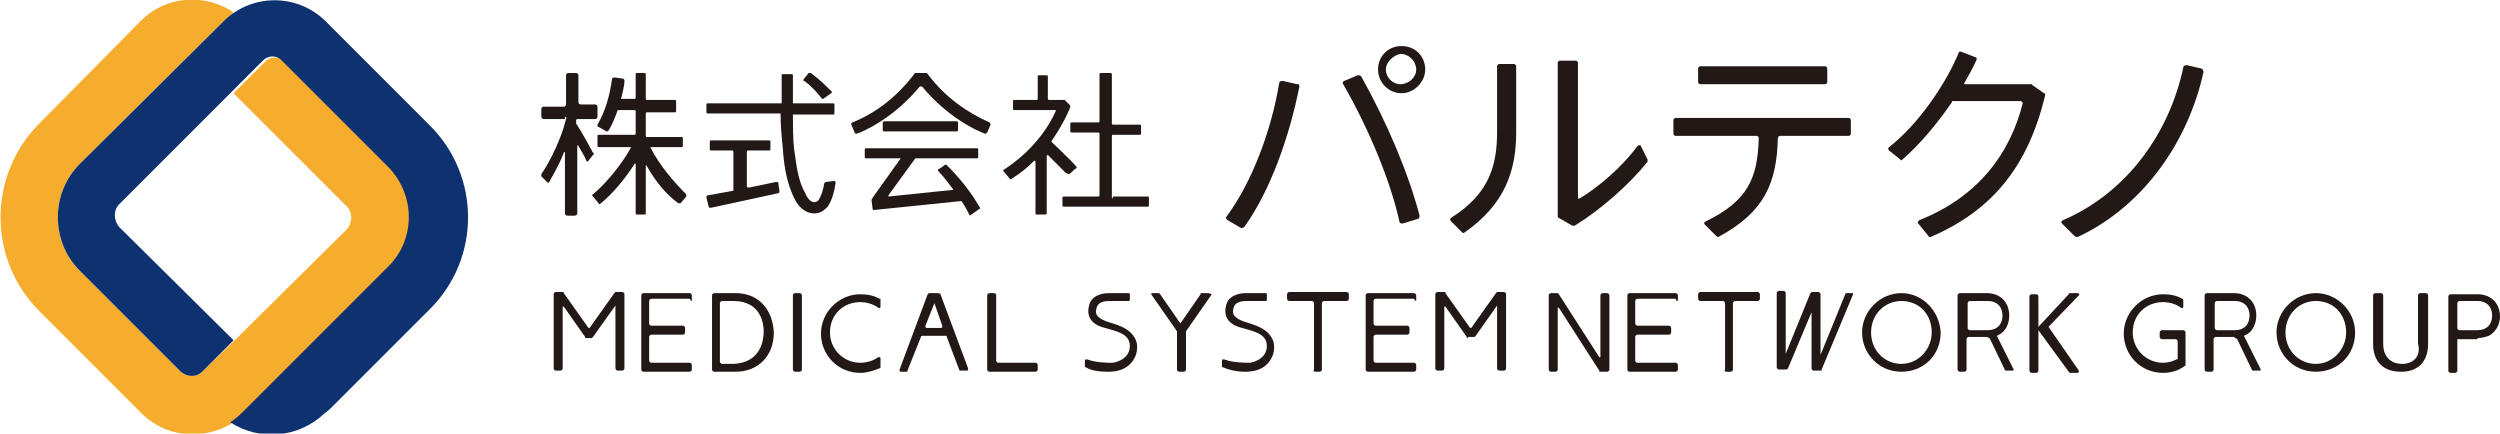 <?xml version="1.0" encoding="utf-8"?>
<!-- Generator: Adobe Illustrator 21.1.0, SVG Export Plug-In . SVG Version: 6.00 Build 0)  -->
<svg version="1.1" id="レイヤー_1" xmlns="http://www.w3.org/2000/svg" xmlns:xlink="http://www.w3.org/1999/xlink" x="0px"
	 y="0px" viewBox="0 0 222.6 38.6" style="enable-background:new 0 0 222.6 38.6;" xml:space="preserve">
<style type="text/css">
	.st0{fill:#F6AC2D;}
	.st1{fill:#0E326F;}
	.st2{fill:#221815;}
</style>
<g>
	<path class="st0" d="M20.8,1.1c-2.5-1.7-6-1.5-8.2,0.7h0c-0.1,0.1-0.2,0.2-0.3,0.3L3.5,11c-4.6,4.6-4.6,12.1,0,16.7l9.1,9.1
		c2.5,2.5,6.6,2.5,9.2,0l13-13c2.4-2.4,2.4-6.3,0-8.8l-9.5-9.5c-0.5-0.5-1.2-0.5-1.7,0l-2.8,2.8l10.1,10.1c0.5,0.5,0.5,1.4,0,2
		l-10,9.9L18,33.1c-0.5,0.5-1.3,0.5-1.9,0l-9-9c-2.6-2.6-2.6-6.9,0-9.5L19.9,1.9C19.9,1.9,20.5,1.4,20.8,1.1"/>
	<path class="st1" d="M20.8,30.3L18,33.1c-0.5,0.5-1.3,0.5-1.9,0l-9-9c-2.6-2.6-2.6-6.9,0-9.5L19.9,1.9c2.5-2.5,6.6-2.5,9.1,0
		l9.3,9.3c4.5,4.5,4.5,11.8,0,16.3l-8.7,8.7c-0.2,0.2-0.4,0.4-0.7,0.6c-2.3,2.2-5.8,2.5-8.4,0.8c0,0,0.5-0.3,1.1-0.9l13-13
		c2.4-2.4,2.4-6.3,0-8.8l-9.5-9.5c-0.5-0.5-1.2-0.5-1.7,0l-2.8,2.8l-10,10c-0.5,0.5-0.5,1.4,0,2L20.8,30.3z"/>
	<path class="st2" d="M213.9,32.4c-1.1,0-1.7-0.7-1.7-1.8v-4.3c0-0.1-0.1-0.2-0.2-0.2h-0.5c-0.1,0-0.2,0.1-0.2,0.2v4.3
		c0,1.6,0.9,2.5,2.5,2.5c1.5,0,2.4-0.9,2.4-2.5v-4.3c0-0.1-0.1-0.2-0.2-0.2h-0.5c-0.1,0-0.2,0.1-0.2,0.2v4.3
		C215.6,31.7,214.9,32.4,213.9,32.4"/>
	<path class="st2" d="M220.6,30.1c0.4,0,0.7-0.1,1-0.2l0,0c0.6-0.3,1-1,1-1.7c0-1.2-0.8-2-2-2h-2.4c-0.1,0-0.2,0.1-0.2,0.2v6.6
		c0,0.1,0.1,0.2,0.2,0.2h0.4c0.1,0,0.2-0.1,0.2-0.2l0-2.8H220.6z M218.8,27c0-0.1,0.1-0.2,0.2-0.2h1.6c0.8,0,1.3,0.5,1.3,1.3
		s-0.5,1.3-1.3,1.3H219c-0.1,0-0.2-0.1-0.2-0.2L218.8,27z"/>
	<path class="st2" d="M193.9,31.9c0,0.1,0,0.1-0.1,0.1c-0.4,0.2-0.8,0.3-1.2,0.3c-1.5,0-2.7-1.2-2.7-2.7c0-1.6,1.2-2.7,2.7-2.7
		c0.6,0,1.2,0.2,1.6,0.5c0.1,0.1,0.2,0,0.2-0.1l0-0.5c0-0.1,0-0.2-0.1-0.2c-0.5-0.3-1.1-0.4-1.7-0.4c-1.9,0-3.5,1.6-3.5,3.5
		c0,1.9,1.5,3.5,3.5,3.5c0.7,0,1.4-0.2,1.9-0.6c0.1,0,0.1-0.1,0.1-0.2l0-2.8c0-0.1-0.1-0.2-0.2-0.2h-1.9c-0.1,0-0.2,0.1-0.2,0.2v0.4
		c0,0.1,0.1,0.2,0.2,0.2h1.2c0.1,0,0.2,0.1,0.2,0.2L193.9,31.9z"/>
	<path class="st2" d="M117.1,33.1h0.4c0.1,0,0.2-0.1,0.2-0.2V27c0-0.1,0.1-0.2,0.2-0.2h2c0.1,0,0.2-0.1,0.2-0.2v-0.4
		c0-0.1-0.1-0.2-0.2-0.2h-5.1c-0.1,0-0.2,0.1-0.2,0.2v0.4c0,0.1,0.1,0.2,0.2,0.2h2c0.1,0,0.2,0.1,0.2,0.2v5.9
		C116.9,33,117,33.1,117.1,33.1"/>
	<path class="st2" d="M153.7,33.1h0.4c0.1,0,0.2-0.1,0.2-0.2V27c0-0.1,0.1-0.2,0.2-0.2h2c0.1,0,0.2-0.1,0.2-0.2v-0.4
		c0-0.1-0.1-0.2-0.2-0.2h-5.1c-0.1,0-0.2,0.1-0.2,0.2v0.4c0,0.1,0.1,0.2,0.2,0.2h2c0.1,0,0.2,0.1,0.2,0.2v5.9
		C153.5,33,153.6,33.1,153.7,33.1"/>
	<path class="st2" d="M164.3,26.2l-2.2,5.4v-5.4c0-0.1-0.1-0.2-0.2-0.2h-0.5c-0.1,0-0.1,0-0.2,0.1l-2.2,5.4v-5.4
		c0-0.1-0.1-0.2-0.2-0.2h-0.4c-0.1,0-0.2,0.1-0.2,0.2v6.6c0,0.1,0.1,0.2,0.2,0.2l0.6,0c0.1,0,0.1,0,0.2-0.1l2.1-5v5
		c0,0.1,0.1,0.2,0.2,0.2h0.6c0.1,0,0.1,0,0.1-0.1l2.8-6.7c0-0.1,0-0.1-0.1-0.1h-0.6C164.4,26.1,164.3,26.2,164.3,26.2"/>
	<path class="st2" d="M169.3,26.1c-1.9,0-3.5,1.6-3.5,3.5c0,1.9,1.5,3.5,3.5,3.5c2,0,3.5-1.5,3.5-3.5
		C172.7,27.7,171.2,26.1,169.3,26.1 M169.3,32.4c-1.5,0-2.7-1.2-2.7-2.8c0-1.6,1.2-2.8,2.7-2.8c1.6,0,2.7,1.2,2.7,2.8
		C172,31.1,170.8,32.4,169.3,32.4"/>
	<path class="st2" d="M206.2,26.1c-1.9,0-3.5,1.6-3.5,3.5c0,1.9,1.5,3.5,3.5,3.5c2,0,3.5-1.5,3.5-3.5
		C209.7,27.7,208.1,26.1,206.2,26.1 M206.2,32.4c-1.5,0-2.7-1.2-2.7-2.8c0-1.6,1.2-2.8,2.7-2.8c1.6,0,2.7,1.2,2.7,2.8
		C208.9,31.1,207.7,32.4,206.2,32.4"/>
	<path class="st2" d="M130.7,30.1c-0.1,0-0.1,0-0.1-0.1l-1.9-2.7h-0.1v5.5c0,0.1-0.1,0.2-0.2,0.2H128c-0.1,0-0.2-0.1-0.2-0.2v-6.6
		c0-0.1,0.1-0.2,0.2-0.2h0.6c0.1,0,0.1,0,0.1,0.1l2.2,3.1h0.1l2.2-3.1c0,0,0.1-0.1,0.1-0.1h0.6c0.1,0,0.2,0.1,0.2,0.2v6.6
		c0,0.1-0.1,0.2-0.2,0.2h-0.4c-0.1,0-0.2-0.1-0.2-0.2v-5.6h0l-1.9,2.7c0,0-0.1,0.1-0.1,0.1H130.7z"/>
	<path class="st2" d="M52.2,30.1c-0.1,0-0.1,0-0.1-0.1l-1.9-2.7h-0.1v5.5c0,0.1-0.1,0.2-0.2,0.2h-0.4c-0.1,0-0.2-0.1-0.2-0.2v-6.6
		c0-0.1,0.1-0.2,0.2-0.2h0.6c0.1,0,0.1,0,0.1,0.1l2.2,3.1h0.1l2.2-3.1c0,0,0.1-0.1,0.1-0.1h0.6c0.1,0,0.2,0.1,0.2,0.2v6.6
		c0,0.1-0.1,0.2-0.2,0.2h-0.4c-0.1,0-0.2-0.1-0.2-0.2v-5.6h0L52.8,30c0,0-0.1,0.1-0.1,0.1H52.2z"/>
	<path class="st2" d="M149.4,26.7v-0.4c0-0.1-0.1-0.2-0.2-0.2h-4.1c-0.1,0-0.2,0.1-0.2,0.2v6.6c0,0.1,0.1,0.2,0.2,0.2h4.1
		c0.1,0,0.2-0.1,0.2-0.2v-0.4c0-0.1-0.1-0.2-0.2-0.2h-3.4c-0.1,0-0.2-0.1-0.2-0.2v-2.1c0-0.1,0.1-0.2,0.2-0.2h2.8
		c0.1,0,0.2-0.1,0.2-0.2v-0.4c0-0.1-0.1-0.2-0.2-0.2h-2.8c-0.1,0-0.2-0.1-0.2-0.2v-2c0-0.1,0.1-0.2,0.2-0.2h3.4
		C149.3,26.9,149.4,26.8,149.4,26.7"/>
	<path class="st2" d="M126.1,26.7v-0.4c0-0.1-0.1-0.2-0.2-0.2h-4.1c-0.1,0-0.2,0.1-0.2,0.2v6.6c0,0.1,0.1,0.2,0.2,0.2h4.1
		c0.1,0,0.2-0.1,0.2-0.2v-0.4c0-0.1-0.1-0.2-0.2-0.2h-3.4c-0.1,0-0.2-0.1-0.2-0.2v-2.1c0-0.1,0.1-0.2,0.2-0.2h2.8
		c0.1,0,0.2-0.1,0.2-0.2v-0.4c0-0.1-0.1-0.2-0.2-0.2h-2.8c-0.1,0-0.2-0.1-0.2-0.2v-2c0-0.1,0.1-0.2,0.2-0.2h3.4
		C126.1,26.9,126.1,26.8,126.1,26.7"/>
	<path class="st2" d="M61.6,26.7v-0.4c0-0.1-0.1-0.2-0.2-0.2h-4.1c-0.1,0-0.2,0.1-0.2,0.2v6.6c0,0.1,0.1,0.2,0.2,0.2h4.1
		c0.1,0,0.2-0.1,0.2-0.2v-0.4c0-0.1-0.1-0.2-0.2-0.2h-3.4c-0.1,0-0.2-0.1-0.2-0.2v-2.1c0-0.1,0.1-0.2,0.2-0.2h2.8
		c0.1,0,0.2-0.1,0.2-0.2v-0.4c0-0.1-0.1-0.2-0.2-0.2h-2.8c-0.1,0-0.2-0.1-0.2-0.2v-2c0-0.1,0.1-0.2,0.2-0.2h3.4
		C61.6,26.9,61.6,26.8,61.6,26.7"/>
	<path class="st2" d="M65.5,26.1h-1.9c-0.1,0-0.2,0.1-0.2,0.2v3.3v3.3c0,0.1,0.1,0.2,0.2,0.2h1.9c2,0,3.4-1.4,3.4-3.5
		C68.8,27.5,67.5,26.1,65.5,26.1 M65.3,32.4h-1c-0.1,0-0.2-0.1-0.2-0.2v-2.6V27c0-0.1,0.1-0.2,0.2-0.2h1c2.5,0,2.7,2.1,2.7,2.7
		C68,30.2,67.8,32.3,65.3,32.4"/>
	<path class="st2" d="M71.2,26.1h-0.4c-0.1,0-0.2,0.1-0.2,0.2v6.6c0,0.1,0.1,0.2,0.2,0.2h0.4c0.1,0,0.2-0.1,0.2-0.2v-6.6
		C71.4,26.2,71.3,26.1,71.2,26.1"/>
	<path class="st2" d="M88.5,26.1h-0.4c-0.1,0-0.2,0.1-0.2,0.2v6.6c0,0.1,0.1,0.2,0.2,0.2h4.1c0.1,0,0.2-0.1,0.2-0.2v-0.4
		c0-0.1-0.1-0.2-0.2-0.2h-3.3c-0.1,0-0.2-0.1-0.2-0.2v-5.9C88.7,26.2,88.6,26.1,88.5,26.1"/>
	<path class="st2" d="M78.4,31.9c0-0.1-0.1-0.1-0.2-0.1c-0.4,0.3-1,0.5-1.6,0.5c-1.5,0-2.7-1.2-2.7-2.7c0-1.6,1.2-2.7,2.7-2.7
		c0.6,0,1.2,0.2,1.6,0.5c0.1,0.1,0.2,0,0.2-0.1v-0.6c0-0.1,0-0.1-0.1-0.1c-0.5-0.3-1.1-0.4-1.7-0.4c-1.9,0-3.5,1.6-3.5,3.5
		c0,1.9,1.5,3.5,3.5,3.5c0.6,0,1.2-0.2,1.7-0.4c0.1,0,0.1-0.1,0.1-0.1L78.4,31.9z"/>
	<path class="st2" d="M83.5,26.1h-0.7c-0.1,0-0.1,0-0.2,0.1l-2.5,6.7c0,0.1,0,0.2,0.1,0.2h0.5c0.1,0,0.1,0,0.1-0.1L82,30
		c0-0.1,0.1-0.1,0.2-0.1h2c0.1,0,0.1,0,0.1,0.1l1.1,2.9c0,0.1,0.1,0.1,0.2,0.1h0.5c0.1,0,0.1-0.1,0.1-0.2l-2.5-6.7
		C83.7,26.2,83.6,26.1,83.5,26.1 M82.5,29.2c-0.1,0-0.1-0.1-0.1-0.2l0.8-2h0h0l0.7,2c0,0.1,0,0.2-0.1,0.2H82.5z"/>
	<path class="st2" d="M177.2,30.2l1.3,2.7c0,0.1,0.1,0.1,0.2,0.1h0.5c0.1,0,0.1-0.1,0.1-0.1l-1.5-3l0.2-0.1c0.6-0.3,0.9-1,0.9-1.7
		c0-1.2-0.8-2-2-2h-2.4c-0.1,0-0.2,0.1-0.2,0.2v6.6c0,0.1,0.1,0.2,0.2,0.2h0.4c0.1,0,0.2-0.1,0.2-0.2v-2.7c0-0.1,0.1-0.2,0.2-0.2
		h1.6C177.1,30.1,177.2,30.1,177.2,30.2 M175.2,27c0-0.1,0.1-0.2,0.2-0.2h1.6c0.8,0,1.3,0.5,1.3,1.3c0,0.8-0.5,1.3-1.3,1.3h-1.6
		c-0.1,0-0.2-0.1-0.2-0.2L175.2,27z"/>
	<path class="st2" d="M199.2,30.2l1.3,2.7c0,0.1,0.1,0.1,0.2,0.1h0.5c0.1,0,0.1-0.1,0.1-0.1l-1.5-3l0.2-0.1c0.6-0.3,0.9-1,0.9-1.7
		c0-1.2-0.8-2-2-2h-2.4c-0.1,0-0.2,0.1-0.2,0.2v6.6c0,0.1,0.1,0.2,0.2,0.2h0.4c0.1,0,0.2-0.1,0.2-0.2v-2.7c0-0.1,0.1-0.2,0.2-0.2
		h1.6C199,30.1,199.1,30.1,199.2,30.2 M197.2,27c0-0.1,0.1-0.2,0.2-0.2h1.6c0.8,0,1.3,0.5,1.3,1.3c0,0.8-0.5,1.3-1.3,1.3h-1.6
		c-0.1,0-0.2-0.1-0.2-0.2L197.2,27z"/>
	<path class="st2" d="M142.5,33.1h0.6c0.1,0,0.2-0.1,0.2-0.2v-6.6c0-0.1-0.1-0.2-0.2-0.2h-0.4c-0.1,0-0.2,0.1-0.2,0.2v5.5h-0.1
		l-3.6-5.6c0,0-0.1-0.1-0.1-0.1h-0.6c-0.1,0-0.2,0.1-0.2,0.2v6.6c0,0.1,0.1,0.2,0.2,0.2h0.4c0.1,0,0.2-0.1,0.2-0.2v-5.5h0.1l3.6,5.6
		C142.4,33.1,142.4,33.1,142.5,33.1"/>
	<path class="st2" d="M107.6,26.1h-0.6c-0.1,0-0.1,0-0.1,0.1l-1.8,2.6h0l-1.8-2.6c0,0-0.1-0.1-0.1-0.1h-0.6c-0.1,0-0.1,0.1-0.1,0.1
		l2.3,3.3v3.4c0,0.1,0.1,0.2,0.2,0.2h0.4c0.1,0,0.2-0.1,0.2-0.2v-3.4l2.3-3.3C107.8,26.2,107.7,26.1,107.6,26.1"/>
	<path class="st2" d="M182.4,29.1l2.7-2.8c0.1-0.1,0-0.2-0.1-0.2h-0.7c0,0-0.1,0-0.1,0.1l-2.7,2.9c0,0,0,0,0,0v-2.7
		c0-0.1-0.1-0.2-0.2-0.2h-0.4c-0.1,0-0.2,0.1-0.2,0.2v6.6c0,0.1,0.1,0.2,0.2,0.2h0.4c0.1,0,0.2-0.1,0.2-0.2v-3.6c0,0,0,0,0,0
		l2.7,3.7c0,0,0.1,0.1,0.1,0.1h0.7c0.1,0,0.1-0.1,0.1-0.2L182.4,29.1C182.4,29.2,182.4,29.2,182.4,29.1"/>
	<path class="st2" d="M98.6,33.1c0.5,0,1.9,0,2.5-1.4c0.2-0.5,0.2-1.1,0-1.5c-0.4-0.8-1.1-1.1-2-1.4c-0.3-0.1-1.7-0.4-1.5-1.2
		c0.1-0.8,0.8-0.8,1.4-0.8h1.5c0.1,0,0.1-0.1,0.1-0.1v-0.5c0-0.1-0.1-0.1-0.1-0.1h-1.8c-0.1,0-1.4,0-1.7,1c-0.4,1.3,0.5,1.9,1.4,2.1
		c1,0.3,2.2,0.5,2.2,1.6c0,1-0.9,1.4-1.5,1.5c-0.5,0-1.5,0-2.3-0.3c-0.1,0-0.2,0-0.2,0.1v0.5c0,0.1,0,0.1,0.1,0.1
		C97.1,33,97.9,33.1,98.6,33.1"/>
	<path class="st2" d="M110.8,33.1c0.5,0,1.9,0,2.5-1.4c0.2-0.5,0.2-1.1,0-1.5c-0.4-0.8-1.1-1.1-2-1.4c-0.3-0.1-1.7-0.4-1.5-1.2
		c0.1-0.8,0.8-0.8,1.4-0.8h1.5c0.1,0,0.1-0.1,0.1-0.1v-0.5c0-0.1-0.1-0.1-0.1-0.1h-1.8c-0.1,0-1.4,0-1.7,1c-0.4,1.3,0.5,1.9,1.4,2.1
		c1,0.3,2.2,0.5,2.2,1.6c0,1-0.9,1.4-1.5,1.5c-0.5,0-1.5,0-2.3-0.3c-0.1,0-0.2,0-0.2,0.1v0.5c0,0.1,0,0.1,0.1,0.1
		C109.3,32.9,110.1,33.1,110.8,33.1"/>
	<path class="st2" d="M57.9,13.1h2.8c0.1,0,0.1-0.1,0.1-0.1v-0.7c0-0.1-0.1-0.1-0.1-0.1h-3.1c-0.1,0-0.1-0.1-0.1-0.1v-2
		c0-0.1,0.1-0.1,0.1-0.1h2.5c0.1,0,0.1-0.1,0.1-0.1V9c0-0.1-0.1-0.1-0.1-0.1h-2.5c-0.1,0-0.1-0.1-0.1-0.1V6.6c0-0.1-0.1-0.1-0.1-0.1
		h-0.7c-0.1,0-0.1,0.1-0.1,0.1v2.1c0,0.1-0.1,0.1-0.1,0.1h-1.2c0.1-0.5,0.3-1.1,0.3-1.6c0-0.1,0-0.1-0.1-0.2c-0.2,0-0.6-0.1-0.8-0.1
		c-0.1,0-0.1,0-0.2,0.1c-0.2,1.5-0.6,2.9-1.3,4.1c0,0.1,0,0.2,0.1,0.2l0.7,0.4c0.1,0,0.1,0,0.2-0.1c0.3-0.5,0.6-1.2,0.8-1.8h1.5
		c0.1,0,0.1,0.1,0.1,0.1v2c0,0.1-0.1,0.1-0.1,0.1h-3.2c-0.1,0-0.1,0.1-0.1,0.1V13c0,0.1,0.1,0.1,0.1,0.1h2.9
		c-0.8,1.5-2.3,3.3-3.4,4.2c-0.1,0-0.1,0.1,0,0.2l0.5,0.6c0,0.1,0.1,0.1,0.2,0c1-0.8,2.1-2.1,3-3.5c0-0.1,0.1,0,0.1,0V19
		c0,0.1,0.1,0.1,0.1,0.1h0.7c0.1,0,0.1-0.1,0.1-0.1v-4.2c0-0.1,0.1-0.1,0.1,0c0.8,1.4,1.7,2.5,2.8,3.3c0.1,0,0.1,0,0.2,0l0.5-0.6
		c0-0.1,0-0.1,0-0.2C60,16.2,58.7,14.7,57.9,13.1"/>
	<path class="st2" d="M50.3,10.4c0.1,0,0.2,0.1,0.1,0.2c-0.6,2.4-1.9,4.5-2.2,4.9c0,0.1,0,0.1,0,0.2l0.5,0.5c0.1,0.1,0.2,0.1,0.2,0
		c0.2-0.4,0.8-1.3,1.3-2.6c0-0.1,0.1-0.1,0.1,0v5.4c0,0.1,0.1,0.2,0.2,0.2h0.7c0.1,0,0.2-0.1,0.2-0.2v-6c0-0.1,0.1-0.1,0.1,0
		c0.3,0.5,0.6,1,0.7,1.3c0,0.1,0.2,0.1,0.2,0l0.4-0.5c0.1-0.1,0.1-0.2,0-0.2c-0.4-0.7-0.9-1.7-1.5-2.6v-0.3c0-0.1,0.1-0.1,0.1-0.1
		H53c0.1,0,0.2-0.1,0.2-0.2V9.5c0-0.1-0.1-0.2-0.2-0.2h-1.3c-0.1,0-0.2-0.1-0.2-0.2V6.7c0-0.1-0.1-0.2-0.2-0.2h-0.7
		c-0.1,0-0.2,0.1-0.2,0.2v2.6c0,0.1-0.1,0.2-0.2,0.2h-1.8c-0.1,0-0.2,0.1-0.2,0.2v0.7c0,0.1,0.1,0.2,0.2,0.2H50.3z"/>
	<path class="st2" d="M78.6,10.9v0.7c0,0.1,0.1,0.1,0.1,0.1h6.5c0.1,0,0.1-0.1,0.1-0.1v-0.7c0-0.1-0.1-0.1-0.1-0.1h-6.5
		C78.7,10.8,78.6,10.9,78.6,10.9"/>
	<path class="st2" d="M83.6,15.3c0.5,0.5,0.9,1.1,1.3,1.6l-5.8,0.6l0-0.1l2.4-3.3H87c0.1,0,0.1-0.1,0.1-0.1v-0.7
		c0-0.1-0.1-0.1-0.1-0.1h-9.9c-0.1,0-0.1,0.1-0.1,0.1v0.7c0,0.1,0.1,0.1,0.1,0.1h3.1l-2.5,3.5c0,0.1-0.1,0.1-0.1,0.2l0.1,0.8
		c0,0.1,0.1,0.1,0.1,0.1l7.8-0.8c0.3,0.4,0.5,0.8,0.7,1.2c0,0.1,0.1,0.1,0.2,0l0.7-0.5c0.1,0,0.1-0.1,0-0.2
		c-0.7-1.2-1.6-2.4-2.9-3.7c0,0-0.1-0.1-0.2,0c-0.1,0.1-0.4,0.3-0.6,0.4C83.5,15.1,83.5,15.2,83.6,15.3"/>
	<path class="st2" d="M82.4,6.5h-0.8c-0.1,0-0.2,0-0.2,0.1c-1.6,2.1-3.5,3.5-5.5,4.3c-0.1,0-0.1,0.1-0.1,0.2l0.3,0.7
		c0,0.1,0.1,0.1,0.2,0.1c0.6-0.2,3.3-1.4,5.6-4.2h0.2c2.3,2.8,5,4,5.6,4.2c0.1,0,0.1,0,0.2-0.1l0.3-0.7c0-0.1,0-0.1-0.1-0.2
		c-2-0.9-3.9-2.2-5.5-4.3C82.6,6.5,82.5,6.5,82.4,6.5"/>
	<path class="st2" d="M66.5,16.6v-3.1c0-0.1,0.1-0.1,0.1-0.1h1.9c0.1,0,0.1-0.1,0.1-0.1v-0.7c0-0.1-0.1-0.1-0.1-0.1h-5.2
		c-0.1,0-0.1,0.1-0.1,0.1v0.7c0,0.1,0.1,0.1,0.1,0.1h1.9c0.1,0,0.1,0.1,0.1,0.1v3.4c0,0.1,0,0.1-0.1,0.1l-2.2,0.4
		c-0.1,0-0.1,0.1-0.1,0.2l0.2,0.8c0,0.1,0.1,0.1,0.2,0.1l6-1.3c0.1,0,0.1-0.1,0.1-0.2l-0.1-0.7c0-0.1-0.1-0.1-0.2-0.1l-2.4,0.5
		C66.6,16.7,66.5,16.7,66.5,16.6"/>
	<path class="st2" d="M73.3,8.8L74,8.3c0.1,0,0.1-0.1,0-0.2c-0.5-0.5-1-1-1.8-1.6c-0.1,0-0.1,0-0.2,0L71.6,7c-0.1,0.1-0.1,0.2,0,0.2
		c0.7,0.5,1.2,1.1,1.6,1.6C73.2,8.8,73.3,8.8,73.3,8.8"/>
	<path class="st2" d="M73.6,16.2c-0.1,0-0.1,0-0.2,0.1c-0.1,0.6-0.3,1.2-0.5,1.5c-0.1,0.1-0.2,0.2-0.4,0.2c0,0,0,0,0,0
		c-0.3,0-0.6-0.3-0.8-0.8c-0.7-1.2-0.8-2.7-1-4c-0.1-1-0.1-2-0.1-3h3.6c0.1,0,0.1-0.1,0.1-0.1V9.3c0-0.1-0.1-0.1-0.1-0.1h-3.6
		c0-0.8,0-1.7,0-2.5c0-0.1-0.1-0.1-0.1-0.1h-0.8c-0.1,0-0.1,0.1-0.1,0.1c0,0.8,0,1.7,0,2.5H63c-0.1,0-0.1,0.1-0.1,0.1v0.7
		c0,0.1,0.1,0.1,0.1,0.1h6.5c0,1,0.1,2.1,0.2,3.1c0.1,1.4,0.3,3.1,1.1,4.6c0.3,0.6,0.9,1.2,1.7,1.2c0,0,0,0,0,0c0,0,0,0,0,0
		c0.5,0,0.8-0.2,1.2-0.6c0.4-0.6,0.6-1.4,0.7-2.1c0-0.1,0-0.1-0.1-0.2L73.6,16.2z"/>
	<path class="st2" d="M95.2,15.5c0.2-0.1,0.4-0.4,0.6-0.5c0.1-0.1,0.1-0.1,0-0.2c-0.5-0.6-1.4-1.4-2.2-2.2l0,0
		c0.9-1.3,1.5-2.5,1.7-3.1c0,0,0-0.1,0-0.1l-0.5-0.5c0,0-0.1,0-0.1,0h-1.3c-0.1,0-0.1-0.1-0.1-0.1v-2c0-0.1-0.1-0.1-0.1-0.1h-0.7
		c-0.1,0-0.1,0.1-0.1,0.1v2c0,0.1-0.1,0.1-0.1,0.1h-2c-0.1,0-0.1,0.1-0.1,0.1v0.7c0,0.1,0.1,0.1,0.1,0.1l3.8,0C94,9.8,94,9.8,94,9.9
		c-1.4,3.1-4,4.8-4.6,5.2c-0.1,0-0.1,0.1,0,0.2l0.5,0.6c0,0.1,0.1,0.1,0.2,0c0.8-0.5,1.4-1,2-1.6c0,0,0.1,0,0.1,0.1V19
		c0,0.1,0.1,0.1,0.1,0.1h0.8c0.1,0,0.1-0.1,0.1-0.1v-5.1c0-0.1,0.1-0.1,0.1-0.1c0.6,0.6,1.2,1.2,1.6,1.6
		C95.1,15.5,95.2,15.5,95.2,15.5"/>
	<path class="st2" d="M99,17.6v-5.5c0-0.1,0.1-0.1,0.1-0.1h2.4c0.1,0,0.1-0.1,0.1-0.1v-0.7c0-0.1-0.1-0.1-0.1-0.1h-2.4
		c-0.1,0-0.1-0.1-0.1-0.1V6.6c0-0.1-0.1-0.1-0.1-0.1H98c-0.1,0-0.1,0.1-0.1,0.1v4.2c0,0.1-0.1,0.1-0.1,0.1h-2.4
		c-0.1,0-0.1,0.1-0.1,0.1v0.7c0,0.1,0.1,0.1,0.1,0.1h2.4c0.1,0,0.1,0.1,0.1,0.1v5.5c0,0.1-0.1,0.1-0.1,0.1h-3.1
		c-0.1,0-0.1,0.1-0.1,0.1v0.7c0,0.1,0.1,0.1,0.1,0.1h7.5c0.1,0,0.1-0.1,0.1-0.1v-0.7c0-0.1-0.1-0.1-0.1-0.1h-3.1
		C99.1,17.7,99,17.7,99,17.6"/>
	<path class="st2" d="M115.7,7.7c-0.9,4.5-2.6,9.3-4.9,12.5c-0.1,0.1-0.2,0.1-0.3,0.1l-1.2-0.7c-0.1-0.1-0.2-0.2-0.1-0.3
		c2.3-3.1,4-7.7,4.7-11.9c0-0.1,0.1-0.2,0.3-0.2l1.3,0.3C115.6,7.4,115.7,7.6,115.7,7.7"/>
	<path class="st2" d="M126.2,19.5l-1.3,0.4c-0.1,0-0.3,0-0.3-0.2c-0.8-3.6-2.7-8.2-5-12.2c-0.1-0.1,0-0.3,0.1-0.3l1.2-0.5
		c0.1,0,0.2,0,0.3,0.1c2.3,4.1,4.2,8.6,5.2,12.4C126.4,19.4,126.3,19.5,126.2,19.5"/>
	<path class="st2" d="M126.9,6.2c0,1.1-1,2.1-2.1,2.1c-1.2,0-2.1-1-2.1-2.1c0-1.2,0.9-2.1,2.1-2.1C126,4.1,126.9,5,126.9,6.2
		L126.9,6.2z M123.4,6.2c0,0.7,0.6,1.3,1.3,1.3c0.7,0,1.4-0.6,1.4-1.3c0-0.7-0.6-1.4-1.4-1.4C124.1,4.9,123.4,5.5,123.4,6.2
		L123.4,6.2z"/>
	<path class="st2" d="M134.8,5.7c0.1,0,0.2,0.1,0.2,0.2v5.9c0,3.4-1,6.4-4.6,8.9c-0.1,0.1-0.2,0-0.2,0l-1-1c-0.1-0.1-0.1-0.2,0-0.3
		c3.5-2.2,4.1-4.8,4.1-7.7V5.9c0-0.1,0.1-0.2,0.2-0.2H134.8z M140.5,5.6v12c0,0.1,0.1,0.1,0.1,0.1c1.7-1,3.9-2.9,5.2-4.7
		c0.1-0.1,0.3-0.1,0.3,0l0.6,1.2c0,0.1,0,0.1,0,0.2c-1.6,2-4.2,4.3-6.5,5.7c-0.1,0-0.1,0-0.2,0l-1.2-0.7c-0.1,0-0.1-0.1-0.1-0.2V5.6
		c0-0.1,0.1-0.2,0.2-0.2h1.4C140.4,5.4,140.5,5.5,140.5,5.6"/>
	<path class="st2" d="M181,7.6l1,0.7c0.1,0,0.1,0.1,0.1,0.2c-1.5,6.2-4.6,10.2-10.2,12.6c-0.1,0-0.2,0-0.2-0.1l-0.9-1.1
		c-0.1-0.1,0-0.2,0.1-0.3c5.3-2.1,8.1-6,9.2-10.4c0-0.1-0.1-0.2-0.2-0.2h-6c-0.1,0-0.1,0-0.1,0.1c-1.3,1.9-2.9,3.8-4.4,5.1
		c-0.1,0.1-0.2,0.1-0.2,0l-1-0.8c-0.1-0.1-0.1-0.2,0-0.3c2.6-2,5.1-5.7,6.2-8.4c0-0.1,0.1-0.1,0.2-0.1l1.3,0.5
		c0.1,0,0.1,0.1,0.1,0.2c-0.3,0.7-0.7,1.4-1.1,2.1c0,0.1,0,0.1,0.1,0.1h6C180.9,7.5,180.9,7.6,181,7.6"/>
	<path class="st2" d="M152.8,21l-1-1c-0.1-0.1-0.1-0.2,0.1-0.3c3.7-1.8,4.6-3.8,4.7-7.4c0-0.1-0.1-0.2-0.2-0.2h-7.2
		c-0.1,0-0.2-0.1-0.2-0.2v-1.2c0-0.1,0.1-0.2,0.2-0.2h15.4c0.1,0,0.2,0.1,0.2,0.2v1.2c0,0.1-0.1,0.2-0.2,0.2h-6.1
		c-0.1,0-0.2,0.1-0.2,0.2c-0.1,4-1.2,6.6-5.3,8.8C153,21.1,152.9,21.1,152.8,21 M162.7,6.1v1.2c0,0.1-0.1,0.2-0.2,0.2h-11.1
		c-0.1,0-0.2-0.1-0.2-0.2V6.1c0-0.1,0.1-0.2,0.2-0.2h11.1C162.6,5.9,162.7,6,162.7,6.1"/>
	<path class="st2" d="M183.6,19.9c-0.1-0.1-0.1-0.2,0.1-0.3c5.8-2.5,9.5-7.9,10.7-13.6c0-0.1,0.1-0.2,0.3-0.2l1.3,0.3
		c0.1,0,0.2,0.2,0.2,0.3c-1.3,6-5.2,11.9-11.2,14.7c-0.1,0-0.2,0-0.3-0.1L183.6,19.9z"/>
</g>
</svg>
